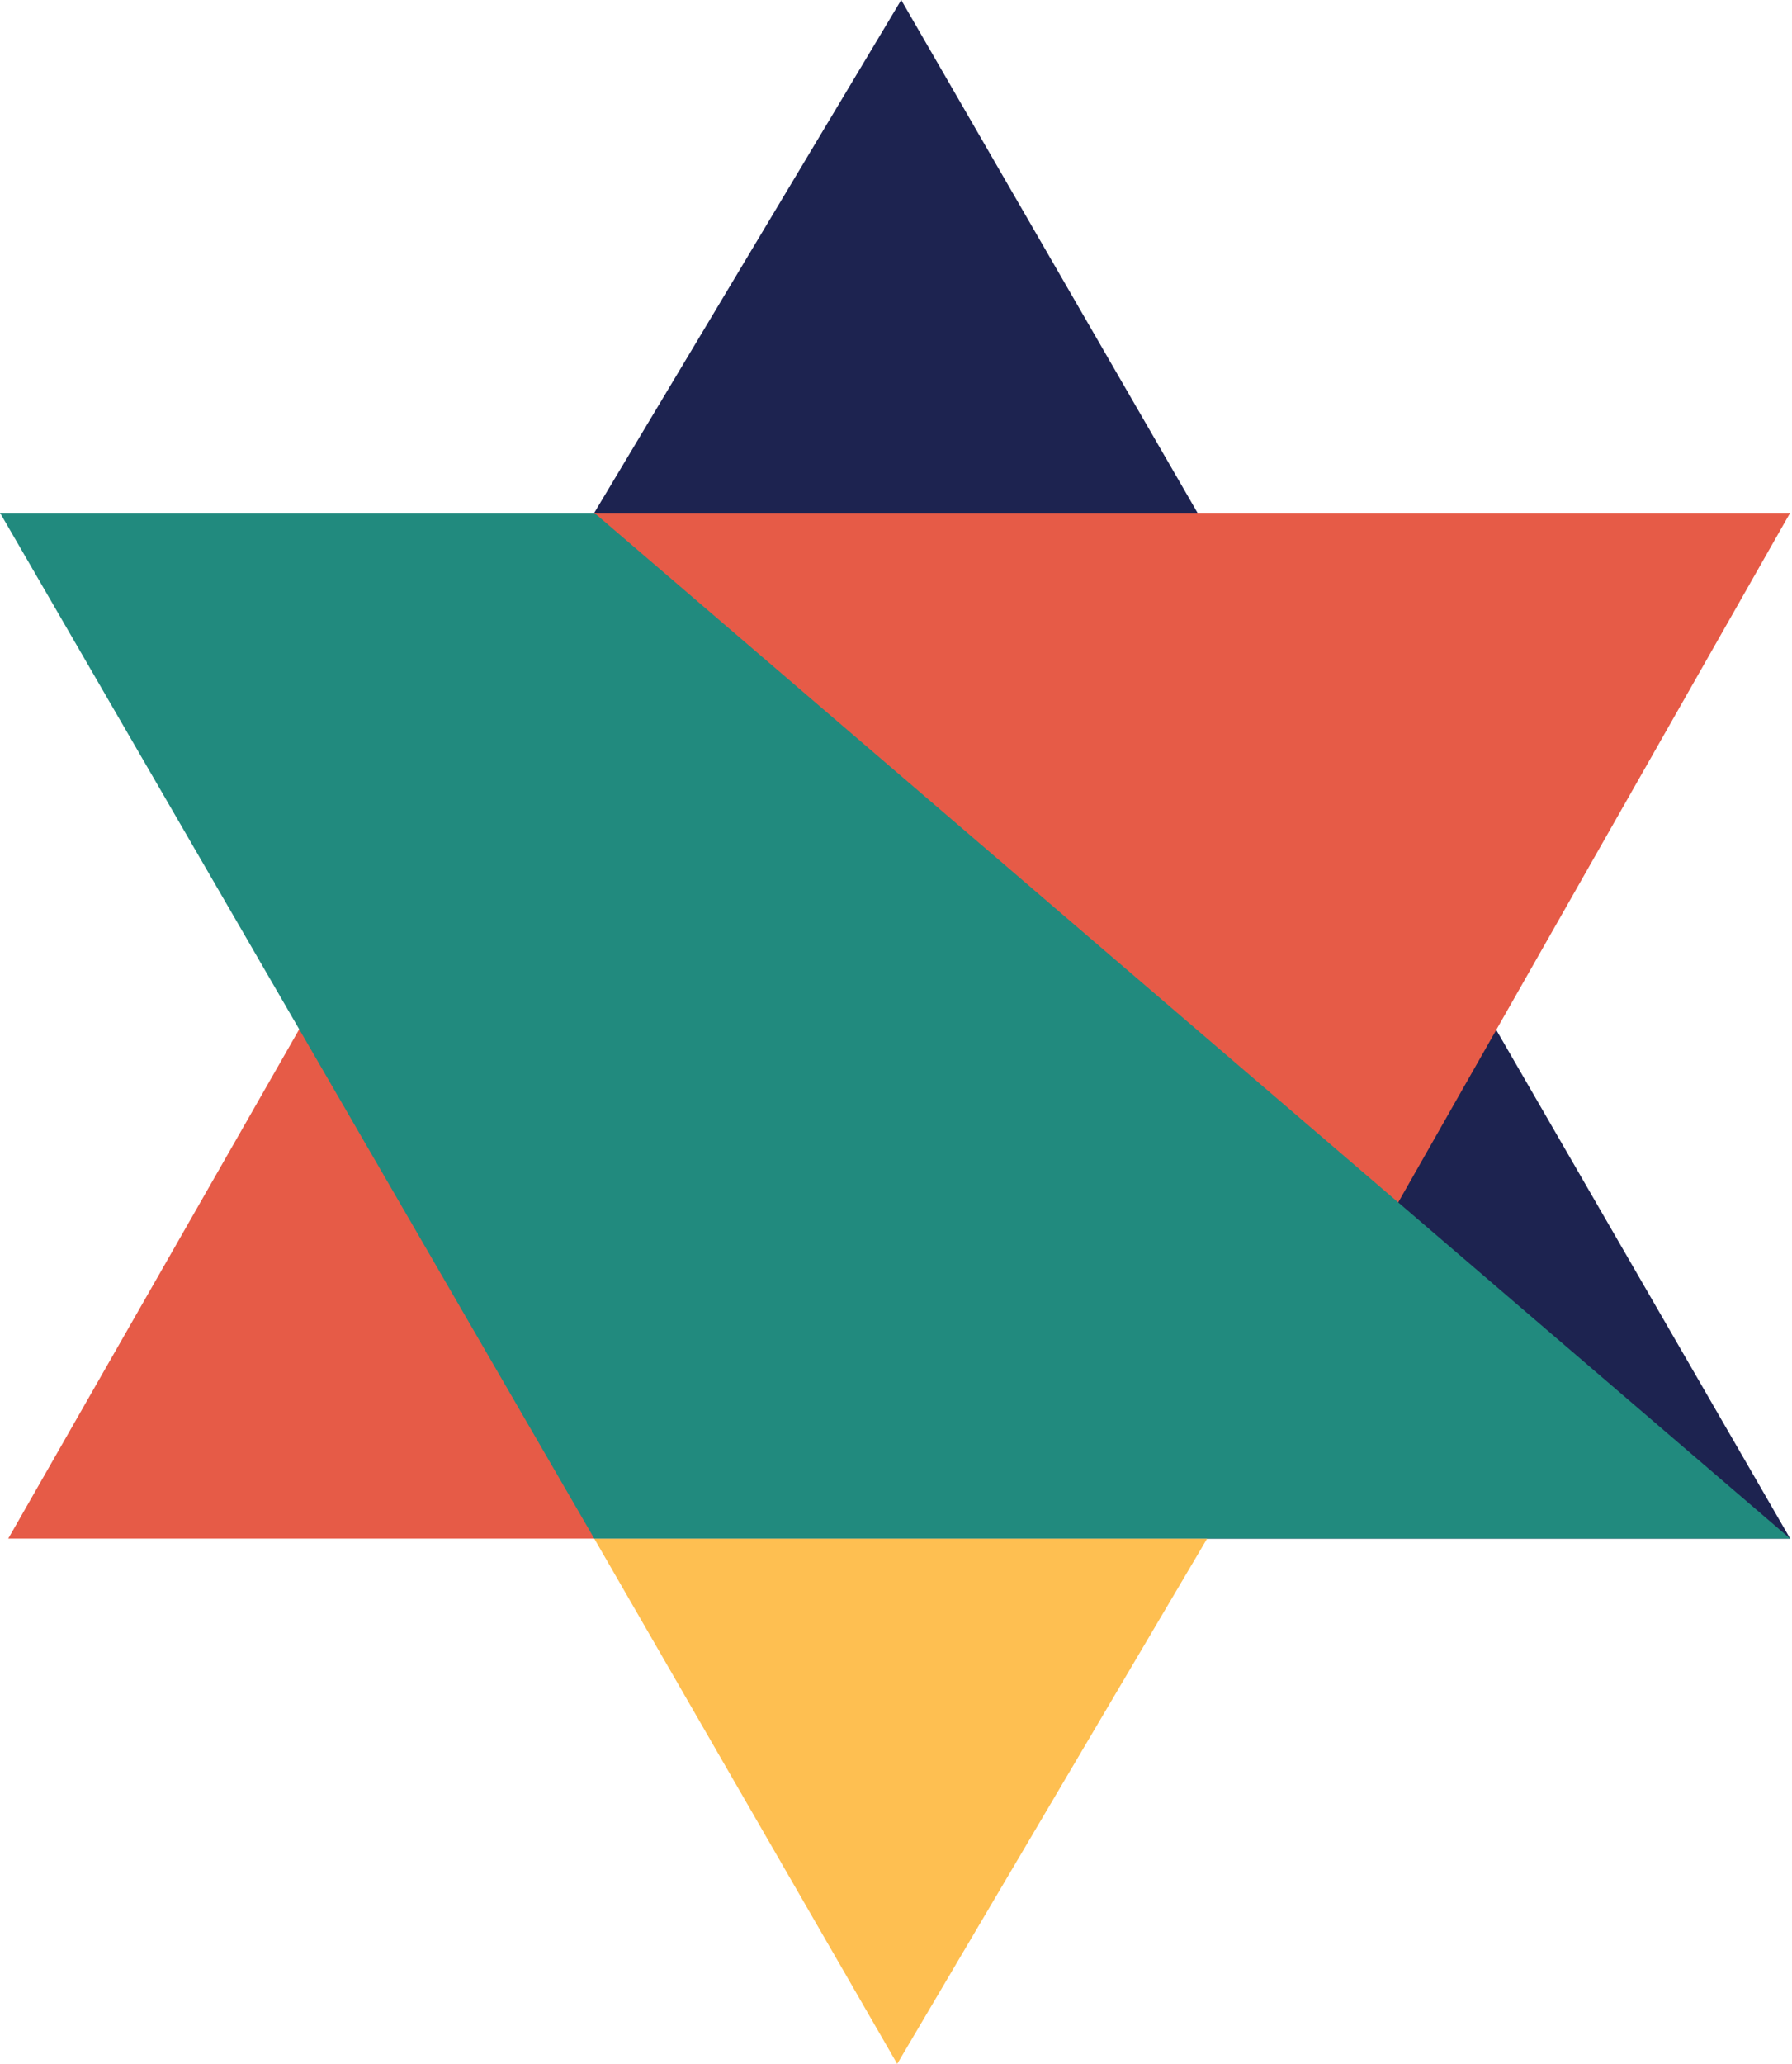 <svg width="840" height="967" viewBox="0 0 840 967" fill="none" xmlns="http://www.w3.org/2000/svg">
<path d="M839.145 720.865L422.442 0L278.561 240.255L565.829 720.865H839.145Z" fill="#1D2350"/>
<path d="M839.146 240.255L565.83 720.865H3.859L278.561 240.255H839.146Z" fill="#E65B47"/>
<path d="M278.561 720.864L420.562 966.958L565.829 720.864H278.561Z" fill="#FEBF51"/>
<path d="M0 240.255H278.561L839.146 720.865H278.561L0 240.255Z" fill="#218A7E"/>
</svg>
